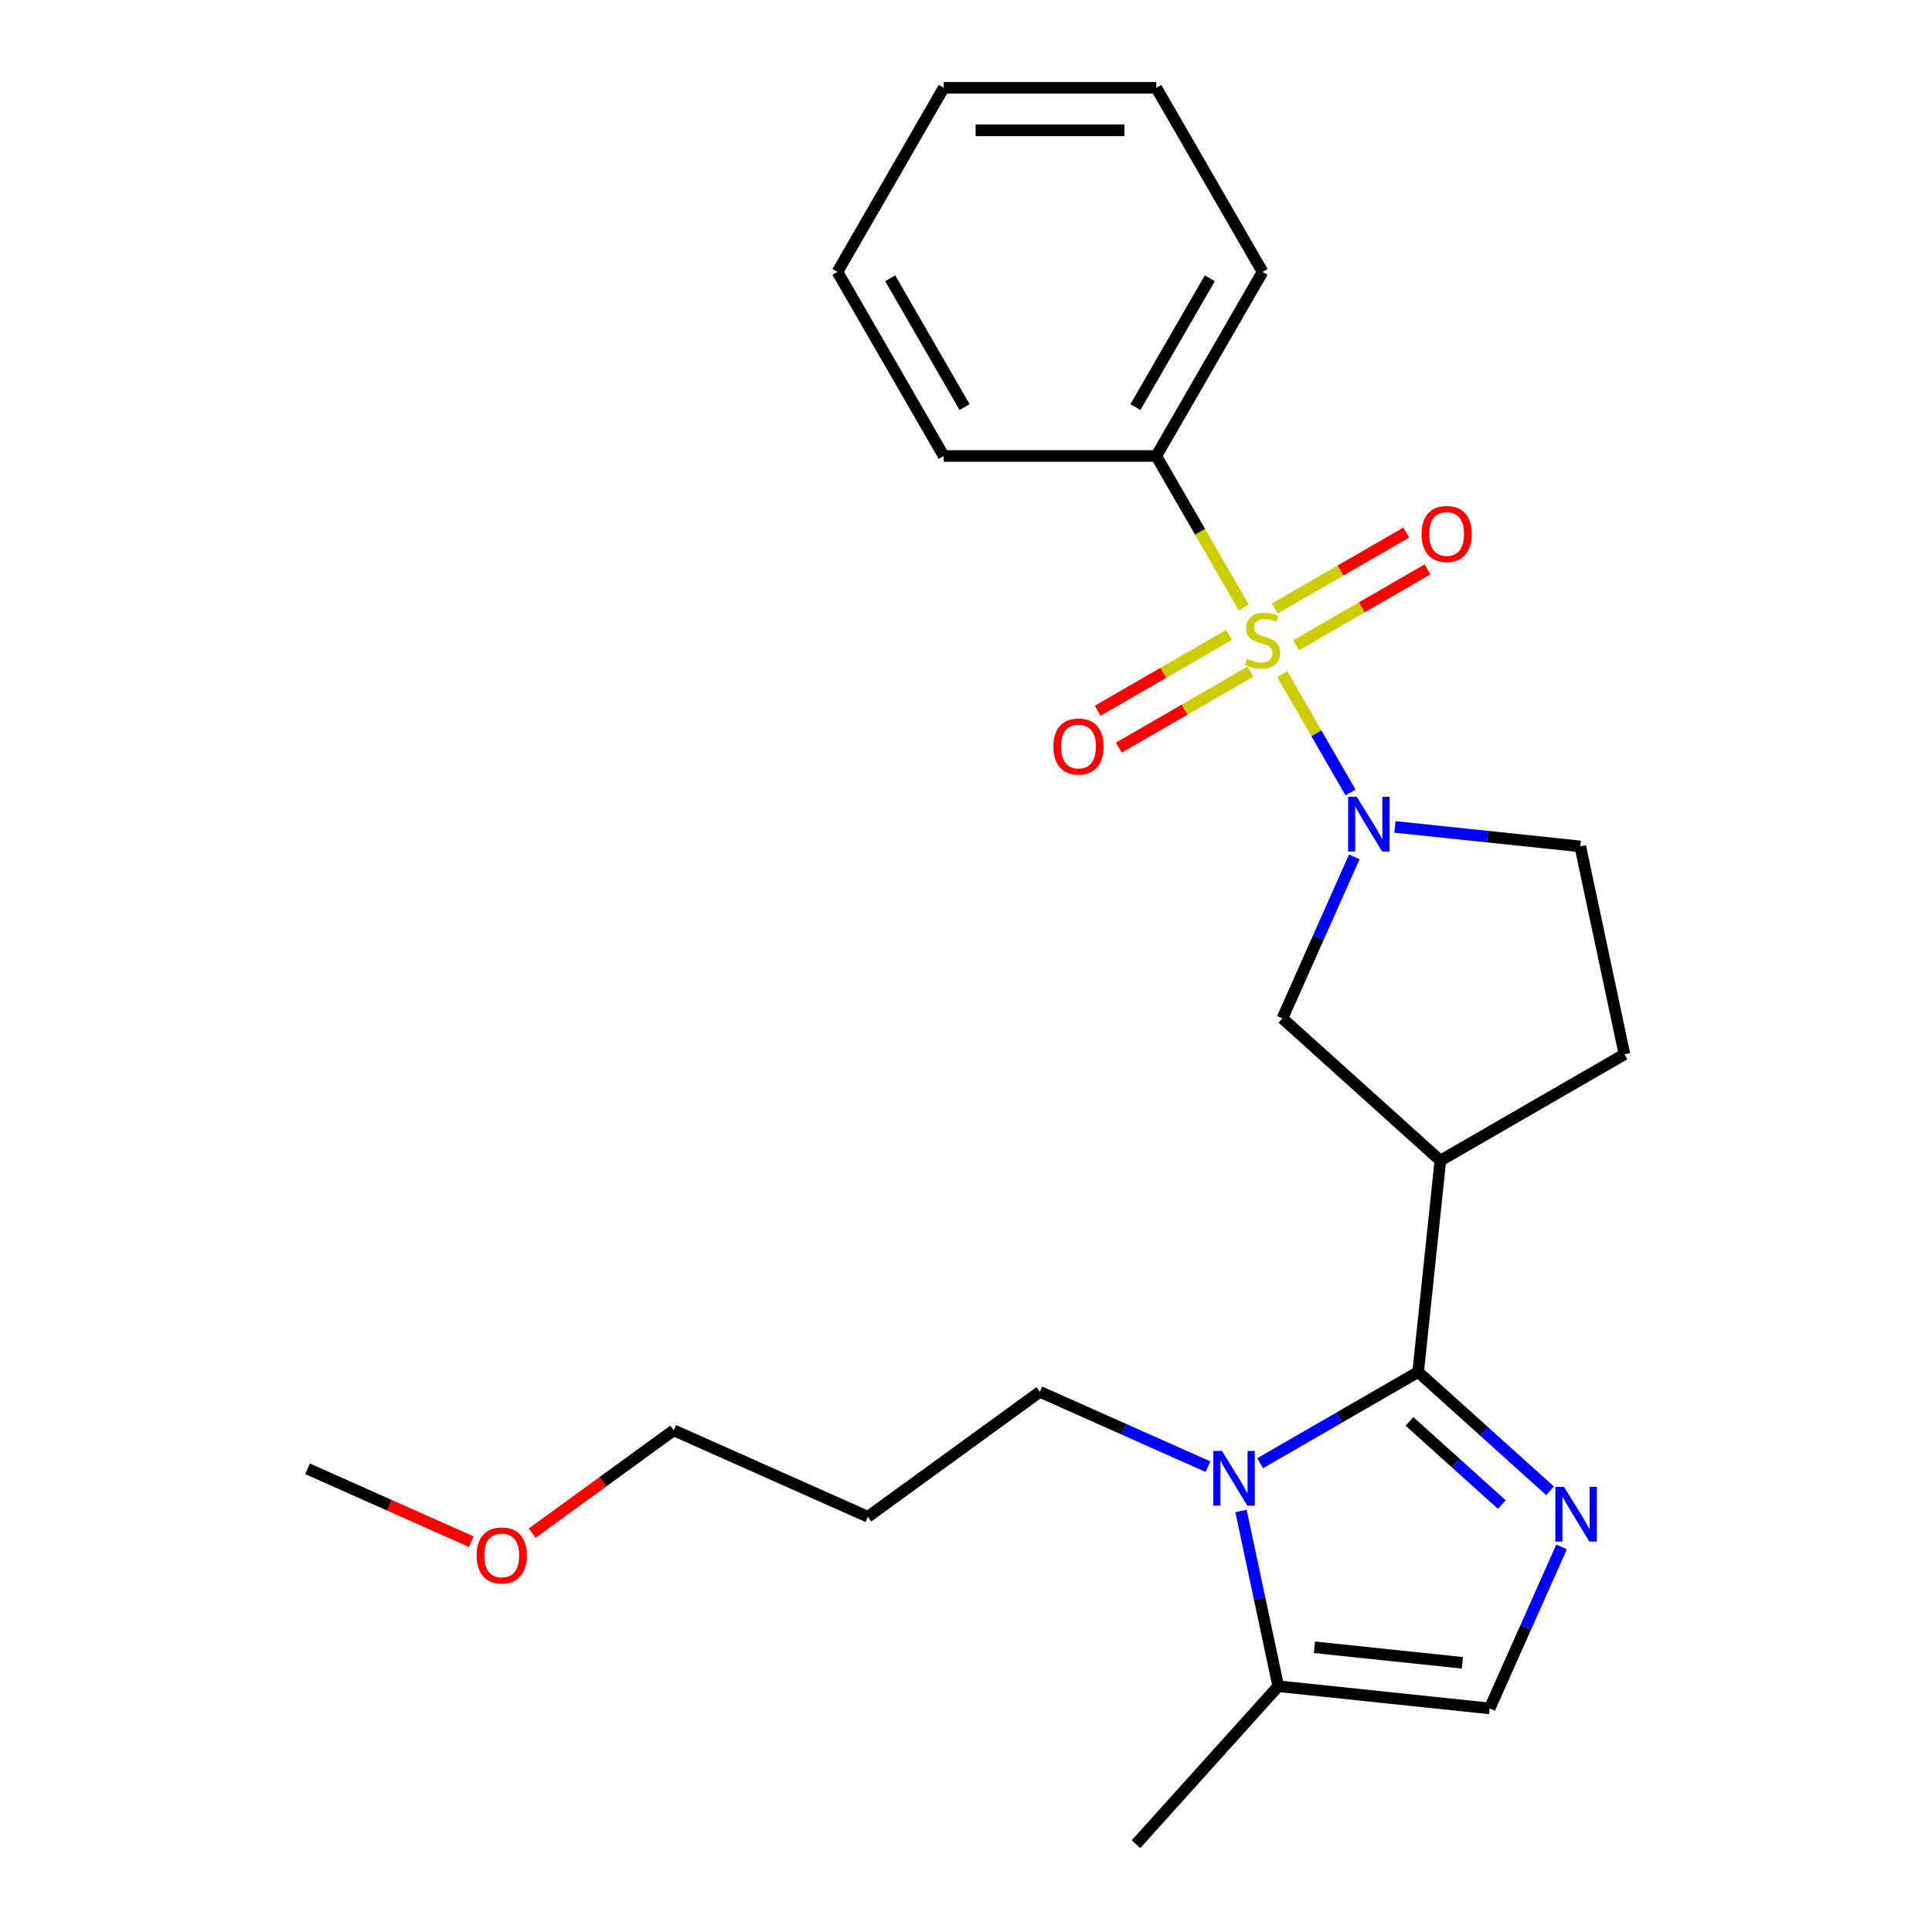 <?xml version='1.0' encoding='iso-8859-1'?>
<svg version='1.1' baseProfile='full'
              xmlns='http://www.w3.org/2000/svg'
                      xmlns:rdkit='http://www.rdkit.org/xml'
                      xmlns:xlink='http://www.w3.org/1999/xlink'
                  xml:space='preserve'
width='1000px' height='1000px' viewBox='0 0 1000 1000'>
<!-- END OF HEADER -->
<rect style='opacity:1.0;fill:#FFFFFF;stroke:none' width='1000' height='1000' x='0' y='0'> </rect>
<path class='bond-1' d='M 663.685,348.938 L 681.367,379.564' style='fill:none;fill-rule:evenodd;stroke:#CCCC00;stroke-width:6px;stroke-linecap:butt;stroke-linejoin:miter;stroke-opacity:1' />
<path class='bond-1' d='M 681.367,379.564 L 699.049,410.19' style='fill:none;fill-rule:evenodd;stroke:#0000FF;stroke-width:6px;stroke-linecap:butt;stroke-linejoin:miter;stroke-opacity:1' />
<path class='bond-8' d='M 636.174,328.61 L 602.152,348.252' style='fill:none;fill-rule:evenodd;stroke:#CCCC00;stroke-width:6px;stroke-linecap:butt;stroke-linejoin:miter;stroke-opacity:1' />
<path class='bond-8' d='M 602.152,348.252 L 568.129,367.895' style='fill:none;fill-rule:evenodd;stroke:#FF0000;stroke-width:6px;stroke-linecap:butt;stroke-linejoin:miter;stroke-opacity:1' />
<path class='bond-8' d='M 647.176,347.666 L 613.154,367.309' style='fill:none;fill-rule:evenodd;stroke:#CCCC00;stroke-width:6px;stroke-linecap:butt;stroke-linejoin:miter;stroke-opacity:1' />
<path class='bond-8' d='M 613.154,367.309 L 579.132,386.952' style='fill:none;fill-rule:evenodd;stroke:#FF0000;stroke-width:6px;stroke-linecap:butt;stroke-linejoin:miter;stroke-opacity:1' />
<path class='bond-9' d='M 670.838,334.006 L 704.86,314.363' style='fill:none;fill-rule:evenodd;stroke:#CCCC00;stroke-width:6px;stroke-linecap:butt;stroke-linejoin:miter;stroke-opacity:1' />
<path class='bond-9' d='M 704.86,314.363 L 738.882,294.72' style='fill:none;fill-rule:evenodd;stroke:#FF0000;stroke-width:6px;stroke-linecap:butt;stroke-linejoin:miter;stroke-opacity:1' />
<path class='bond-9' d='M 659.835,314.949 L 693.857,295.306' style='fill:none;fill-rule:evenodd;stroke:#CCCC00;stroke-width:6px;stroke-linecap:butt;stroke-linejoin:miter;stroke-opacity:1' />
<path class='bond-9' d='M 693.857,295.306 L 727.88,275.663' style='fill:none;fill-rule:evenodd;stroke:#FF0000;stroke-width:6px;stroke-linecap:butt;stroke-linejoin:miter;stroke-opacity:1' />
<path class='bond-10' d='M 643.766,314.437 L 621.129,275.23' style='fill:none;fill-rule:evenodd;stroke:#CCCC00;stroke-width:6px;stroke-linecap:butt;stroke-linejoin:miter;stroke-opacity:1' />
<path class='bond-10' d='M 621.129,275.23 L 598.493,236.023' style='fill:none;fill-rule:evenodd;stroke:#000000;stroke-width:6px;stroke-linecap:butt;stroke-linejoin:miter;stroke-opacity:1' />
<path class='bond-0' d='M 734.031,710.148 L 745.532,600.726' style='fill:none;fill-rule:evenodd;stroke:#000000;stroke-width:6px;stroke-linecap:butt;stroke-linejoin:miter;stroke-opacity:1' />
<path class='bond-2' d='M 734.031,710.148 L 768.168,740.885' style='fill:none;fill-rule:evenodd;stroke:#000000;stroke-width:6px;stroke-linecap:butt;stroke-linejoin:miter;stroke-opacity:1' />
<path class='bond-2' d='M 768.168,740.885 L 802.305,771.622' style='fill:none;fill-rule:evenodd;stroke:#0000FF;stroke-width:6px;stroke-linecap:butt;stroke-linejoin:miter;stroke-opacity:1' />
<path class='bond-2' d='M 729.548,735.722 L 753.443,757.238' style='fill:none;fill-rule:evenodd;stroke:#000000;stroke-width:6px;stroke-linecap:butt;stroke-linejoin:miter;stroke-opacity:1' />
<path class='bond-2' d='M 753.443,757.238 L 777.339,778.754' style='fill:none;fill-rule:evenodd;stroke:#0000FF;stroke-width:6px;stroke-linecap:butt;stroke-linejoin:miter;stroke-opacity:1' />
<path class='bond-3' d='M 734.031,710.148 L 693.134,733.76' style='fill:none;fill-rule:evenodd;stroke:#000000;stroke-width:6px;stroke-linecap:butt;stroke-linejoin:miter;stroke-opacity:1' />
<path class='bond-3' d='M 693.134,733.76 L 652.237,757.372' style='fill:none;fill-rule:evenodd;stroke:#0000FF;stroke-width:6px;stroke-linecap:butt;stroke-linejoin:miter;stroke-opacity:1' />
<path class='bond-7' d='M 700.989,443.503 L 682.378,485.304' style='fill:none;fill-rule:evenodd;stroke:#0000FF;stroke-width:6px;stroke-linecap:butt;stroke-linejoin:miter;stroke-opacity:1' />
<path class='bond-7' d='M 682.378,485.304 L 663.767,527.105' style='fill:none;fill-rule:evenodd;stroke:#000000;stroke-width:6px;stroke-linecap:butt;stroke-linejoin:miter;stroke-opacity:1' />
<path class='bond-11' d='M 722.009,428.01 L 769.975,433.051' style='fill:none;fill-rule:evenodd;stroke:#0000FF;stroke-width:6px;stroke-linecap:butt;stroke-linejoin:miter;stroke-opacity:1' />
<path class='bond-11' d='M 769.975,433.051 L 817.94,438.093' style='fill:none;fill-rule:evenodd;stroke:#000000;stroke-width:6px;stroke-linecap:butt;stroke-linejoin:miter;stroke-opacity:1' />
<path class='bond-5' d='M 808.266,800.68 L 789.655,842.481' style='fill:none;fill-rule:evenodd;stroke:#0000FF;stroke-width:6px;stroke-linecap:butt;stroke-linejoin:miter;stroke-opacity:1' />
<path class='bond-5' d='M 789.655,842.481 L 771.044,884.282' style='fill:none;fill-rule:evenodd;stroke:#000000;stroke-width:6px;stroke-linecap:butt;stroke-linejoin:miter;stroke-opacity:1' />
<path class='bond-6' d='M 642.341,782.071 L 651.981,827.426' style='fill:none;fill-rule:evenodd;stroke:#0000FF;stroke-width:6px;stroke-linecap:butt;stroke-linejoin:miter;stroke-opacity:1' />
<path class='bond-6' d='M 651.981,827.426 L 661.622,872.781' style='fill:none;fill-rule:evenodd;stroke:#000000;stroke-width:6px;stroke-linecap:butt;stroke-linejoin:miter;stroke-opacity:1' />
<path class='bond-13' d='M 625.256,759.154 L 581.745,739.782' style='fill:none;fill-rule:evenodd;stroke:#0000FF;stroke-width:6px;stroke-linecap:butt;stroke-linejoin:miter;stroke-opacity:1' />
<path class='bond-13' d='M 581.745,739.782 L 538.234,720.409' style='fill:none;fill-rule:evenodd;stroke:#000000;stroke-width:6px;stroke-linecap:butt;stroke-linejoin:miter;stroke-opacity:1' />
<path class='bond-4' d='M 745.532,600.726 L 663.767,527.105' style='fill:none;fill-rule:evenodd;stroke:#000000;stroke-width:6px;stroke-linecap:butt;stroke-linejoin:miter;stroke-opacity:1' />
<path class='bond-24' d='M 745.532,600.726 L 840.816,545.713' style='fill:none;fill-rule:evenodd;stroke:#000000;stroke-width:6px;stroke-linecap:butt;stroke-linejoin:miter;stroke-opacity:1' />
<path class='bond-26' d='M 771.044,884.282 L 661.622,872.781' style='fill:none;fill-rule:evenodd;stroke:#000000;stroke-width:6px;stroke-linecap:butt;stroke-linejoin:miter;stroke-opacity:1' />
<path class='bond-26' d='M 756.931,860.672 L 680.335,852.622' style='fill:none;fill-rule:evenodd;stroke:#000000;stroke-width:6px;stroke-linecap:butt;stroke-linejoin:miter;stroke-opacity:1' />
<path class='bond-15' d='M 661.622,872.781 L 588.001,954.545' style='fill:none;fill-rule:evenodd;stroke:#000000;stroke-width:6px;stroke-linecap:butt;stroke-linejoin:miter;stroke-opacity:1' />
<path class='bond-17' d='M 598.493,236.023 L 653.506,140.739' style='fill:none;fill-rule:evenodd;stroke:#000000;stroke-width:6px;stroke-linecap:butt;stroke-linejoin:miter;stroke-opacity:1' />
<path class='bond-17' d='M 587.688,210.728 L 626.197,144.029' style='fill:none;fill-rule:evenodd;stroke:#000000;stroke-width:6px;stroke-linecap:butt;stroke-linejoin:miter;stroke-opacity:1' />
<path class='bond-18' d='M 598.493,236.023 L 488.468,236.023' style='fill:none;fill-rule:evenodd;stroke:#000000;stroke-width:6px;stroke-linecap:butt;stroke-linejoin:miter;stroke-opacity:1' />
<path class='bond-12' d='M 817.94,438.093 L 840.816,545.713' style='fill:none;fill-rule:evenodd;stroke:#000000;stroke-width:6px;stroke-linecap:butt;stroke-linejoin:miter;stroke-opacity:1' />
<path class='bond-14' d='M 538.234,720.409 L 449.222,785.08' style='fill:none;fill-rule:evenodd;stroke:#000000;stroke-width:6px;stroke-linecap:butt;stroke-linejoin:miter;stroke-opacity:1' />
<path class='bond-19' d='M 449.222,785.08 L 348.709,740.329' style='fill:none;fill-rule:evenodd;stroke:#000000;stroke-width:6px;stroke-linecap:butt;stroke-linejoin:miter;stroke-opacity:1' />
<path class='bond-16' d='M 275.447,793.557 L 312.078,766.943' style='fill:none;fill-rule:evenodd;stroke:#FF0000;stroke-width:6px;stroke-linecap:butt;stroke-linejoin:miter;stroke-opacity:1' />
<path class='bond-16' d='M 312.078,766.943 L 348.709,740.329' style='fill:none;fill-rule:evenodd;stroke:#000000;stroke-width:6px;stroke-linecap:butt;stroke-linejoin:miter;stroke-opacity:1' />
<path class='bond-20' d='M 243.946,797.988 L 201.565,779.118' style='fill:none;fill-rule:evenodd;stroke:#FF0000;stroke-width:6px;stroke-linecap:butt;stroke-linejoin:miter;stroke-opacity:1' />
<path class='bond-20' d='M 201.565,779.118 L 159.184,760.249' style='fill:none;fill-rule:evenodd;stroke:#000000;stroke-width:6px;stroke-linecap:butt;stroke-linejoin:miter;stroke-opacity:1' />
<path class='bond-22' d='M 653.506,140.739 L 598.493,45.455' style='fill:none;fill-rule:evenodd;stroke:#000000;stroke-width:6px;stroke-linecap:butt;stroke-linejoin:miter;stroke-opacity:1' />
<path class='bond-21' d='M 488.468,236.023 L 433.456,140.739' style='fill:none;fill-rule:evenodd;stroke:#000000;stroke-width:6px;stroke-linecap:butt;stroke-linejoin:miter;stroke-opacity:1' />
<path class='bond-21' d='M 499.273,210.728 L 460.765,144.029' style='fill:none;fill-rule:evenodd;stroke:#000000;stroke-width:6px;stroke-linecap:butt;stroke-linejoin:miter;stroke-opacity:1' />
<path class='bond-23' d='M 433.456,140.739 L 488.468,45.455' style='fill:none;fill-rule:evenodd;stroke:#000000;stroke-width:6px;stroke-linecap:butt;stroke-linejoin:miter;stroke-opacity:1' />
<path class='bond-25' d='M 598.493,45.455 L 488.468,45.455' style='fill:none;fill-rule:evenodd;stroke:#000000;stroke-width:6px;stroke-linecap:butt;stroke-linejoin:miter;stroke-opacity:1' />
<path class='bond-25' d='M 581.99,67.46 L 504.972,67.46' style='fill:none;fill-rule:evenodd;stroke:#000000;stroke-width:6px;stroke-linecap:butt;stroke-linejoin:miter;stroke-opacity:1' />
<path  class='atom-0' d='M 645.506 341.028
Q 645.826 341.148, 647.146 341.708
Q 648.466 342.268, 649.906 342.628
Q 651.386 342.948, 652.826 342.948
Q 655.506 342.948, 657.066 341.668
Q 658.626 340.348, 658.626 338.068
Q 658.626 336.508, 657.826 335.548
Q 657.066 334.588, 655.866 334.068
Q 654.666 333.548, 652.666 332.948
Q 650.146 332.188, 648.626 331.468
Q 647.146 330.748, 646.066 329.228
Q 645.026 327.708, 645.026 325.148
Q 645.026 321.588, 647.426 319.388
Q 649.866 317.188, 654.666 317.188
Q 657.946 317.188, 661.666 318.748
L 660.746 321.828
Q 657.346 320.428, 654.786 320.428
Q 652.026 320.428, 650.506 321.588
Q 648.986 322.708, 649.026 324.668
Q 649.026 326.188, 649.786 327.108
Q 650.586 328.028, 651.706 328.548
Q 652.866 329.068, 654.786 329.668
Q 657.346 330.468, 658.866 331.268
Q 660.386 332.068, 661.466 333.708
Q 662.586 335.308, 662.586 338.068
Q 662.586 341.988, 659.946 344.108
Q 657.346 346.188, 652.986 346.188
Q 650.466 346.188, 648.546 345.628
Q 646.666 345.108, 644.426 344.188
L 645.506 341.028
' fill='#CCCC00'/>
<path  class='atom-2' d='M 702.258 412.432
L 711.538 427.432
Q 712.458 428.912, 713.938 431.592
Q 715.418 434.272, 715.498 434.432
L 715.498 412.432
L 719.258 412.432
L 719.258 440.752
L 715.378 440.752
L 705.418 424.352
Q 704.258 422.432, 703.018 420.232
Q 701.818 418.032, 701.458 417.352
L 701.458 440.752
L 697.778 440.752
L 697.778 412.432
L 702.258 412.432
' fill='#0000FF'/>
<path  class='atom-3' d='M 809.535 769.609
L 818.815 784.609
Q 819.735 786.089, 821.215 788.769
Q 822.695 791.449, 822.775 791.609
L 822.775 769.609
L 826.535 769.609
L 826.535 797.929
L 822.655 797.929
L 812.695 781.529
Q 811.535 779.609, 810.295 777.409
Q 809.095 775.209, 808.735 774.529
L 808.735 797.929
L 805.055 797.929
L 805.055 769.609
L 809.535 769.609
' fill='#0000FF'/>
<path  class='atom-4' d='M 632.486 751
L 641.766 766
Q 642.686 767.48, 644.166 770.16
Q 645.646 772.84, 645.726 773
L 645.726 751
L 649.486 751
L 649.486 779.32
L 645.606 779.32
L 635.646 762.92
Q 634.486 761, 633.246 758.8
Q 632.046 756.6, 631.686 755.92
L 631.686 779.32
L 628.006 779.32
L 628.006 751
L 632.486 751
' fill='#0000FF'/>
<path  class='atom-9' d='M 545.221 386.4
Q 545.221 379.6, 548.581 375.8
Q 551.941 372, 558.221 372
Q 564.501 372, 567.861 375.8
Q 571.221 379.6, 571.221 386.4
Q 571.221 393.28, 567.821 397.2
Q 564.421 401.08, 558.221 401.08
Q 551.981 401.08, 548.581 397.2
Q 545.221 393.32, 545.221 386.4
M 558.221 397.88
Q 562.541 397.88, 564.861 395
Q 567.221 392.08, 567.221 386.4
Q 567.221 380.84, 564.861 378.04
Q 562.541 375.2, 558.221 375.2
Q 553.901 375.2, 551.541 378
Q 549.221 380.8, 549.221 386.4
Q 549.221 392.12, 551.541 395
Q 553.901 397.88, 558.221 397.88
' fill='#FF0000'/>
<path  class='atom-10' d='M 735.79 276.375
Q 735.79 269.575, 739.15 265.775
Q 742.51 261.975, 748.79 261.975
Q 755.07 261.975, 758.43 265.775
Q 761.79 269.575, 761.79 276.375
Q 761.79 283.255, 758.39 287.175
Q 754.99 291.055, 748.79 291.055
Q 742.55 291.055, 739.15 287.175
Q 735.79 283.295, 735.79 276.375
M 748.79 287.855
Q 753.11 287.855, 755.43 284.975
Q 757.79 282.055, 757.79 276.375
Q 757.79 270.815, 755.43 268.015
Q 753.11 265.175, 748.79 265.175
Q 744.47 265.175, 742.11 267.975
Q 739.79 270.775, 739.79 276.375
Q 739.79 282.095, 742.11 284.975
Q 744.47 287.855, 748.79 287.855
' fill='#FF0000'/>
<path  class='atom-17' d='M 246.697 805.08
Q 246.697 798.28, 250.057 794.48
Q 253.417 790.68, 259.697 790.68
Q 265.977 790.68, 269.337 794.48
Q 272.697 798.28, 272.697 805.08
Q 272.697 811.96, 269.297 815.88
Q 265.897 819.76, 259.697 819.76
Q 253.457 819.76, 250.057 815.88
Q 246.697 812, 246.697 805.08
M 259.697 816.56
Q 264.017 816.56, 266.337 813.68
Q 268.697 810.76, 268.697 805.08
Q 268.697 799.52, 266.337 796.72
Q 264.017 793.88, 259.697 793.88
Q 255.377 793.88, 253.017 796.68
Q 250.697 799.48, 250.697 805.08
Q 250.697 810.8, 253.017 813.68
Q 255.377 816.56, 259.697 816.56
' fill='#FF0000'/>
</svg>
